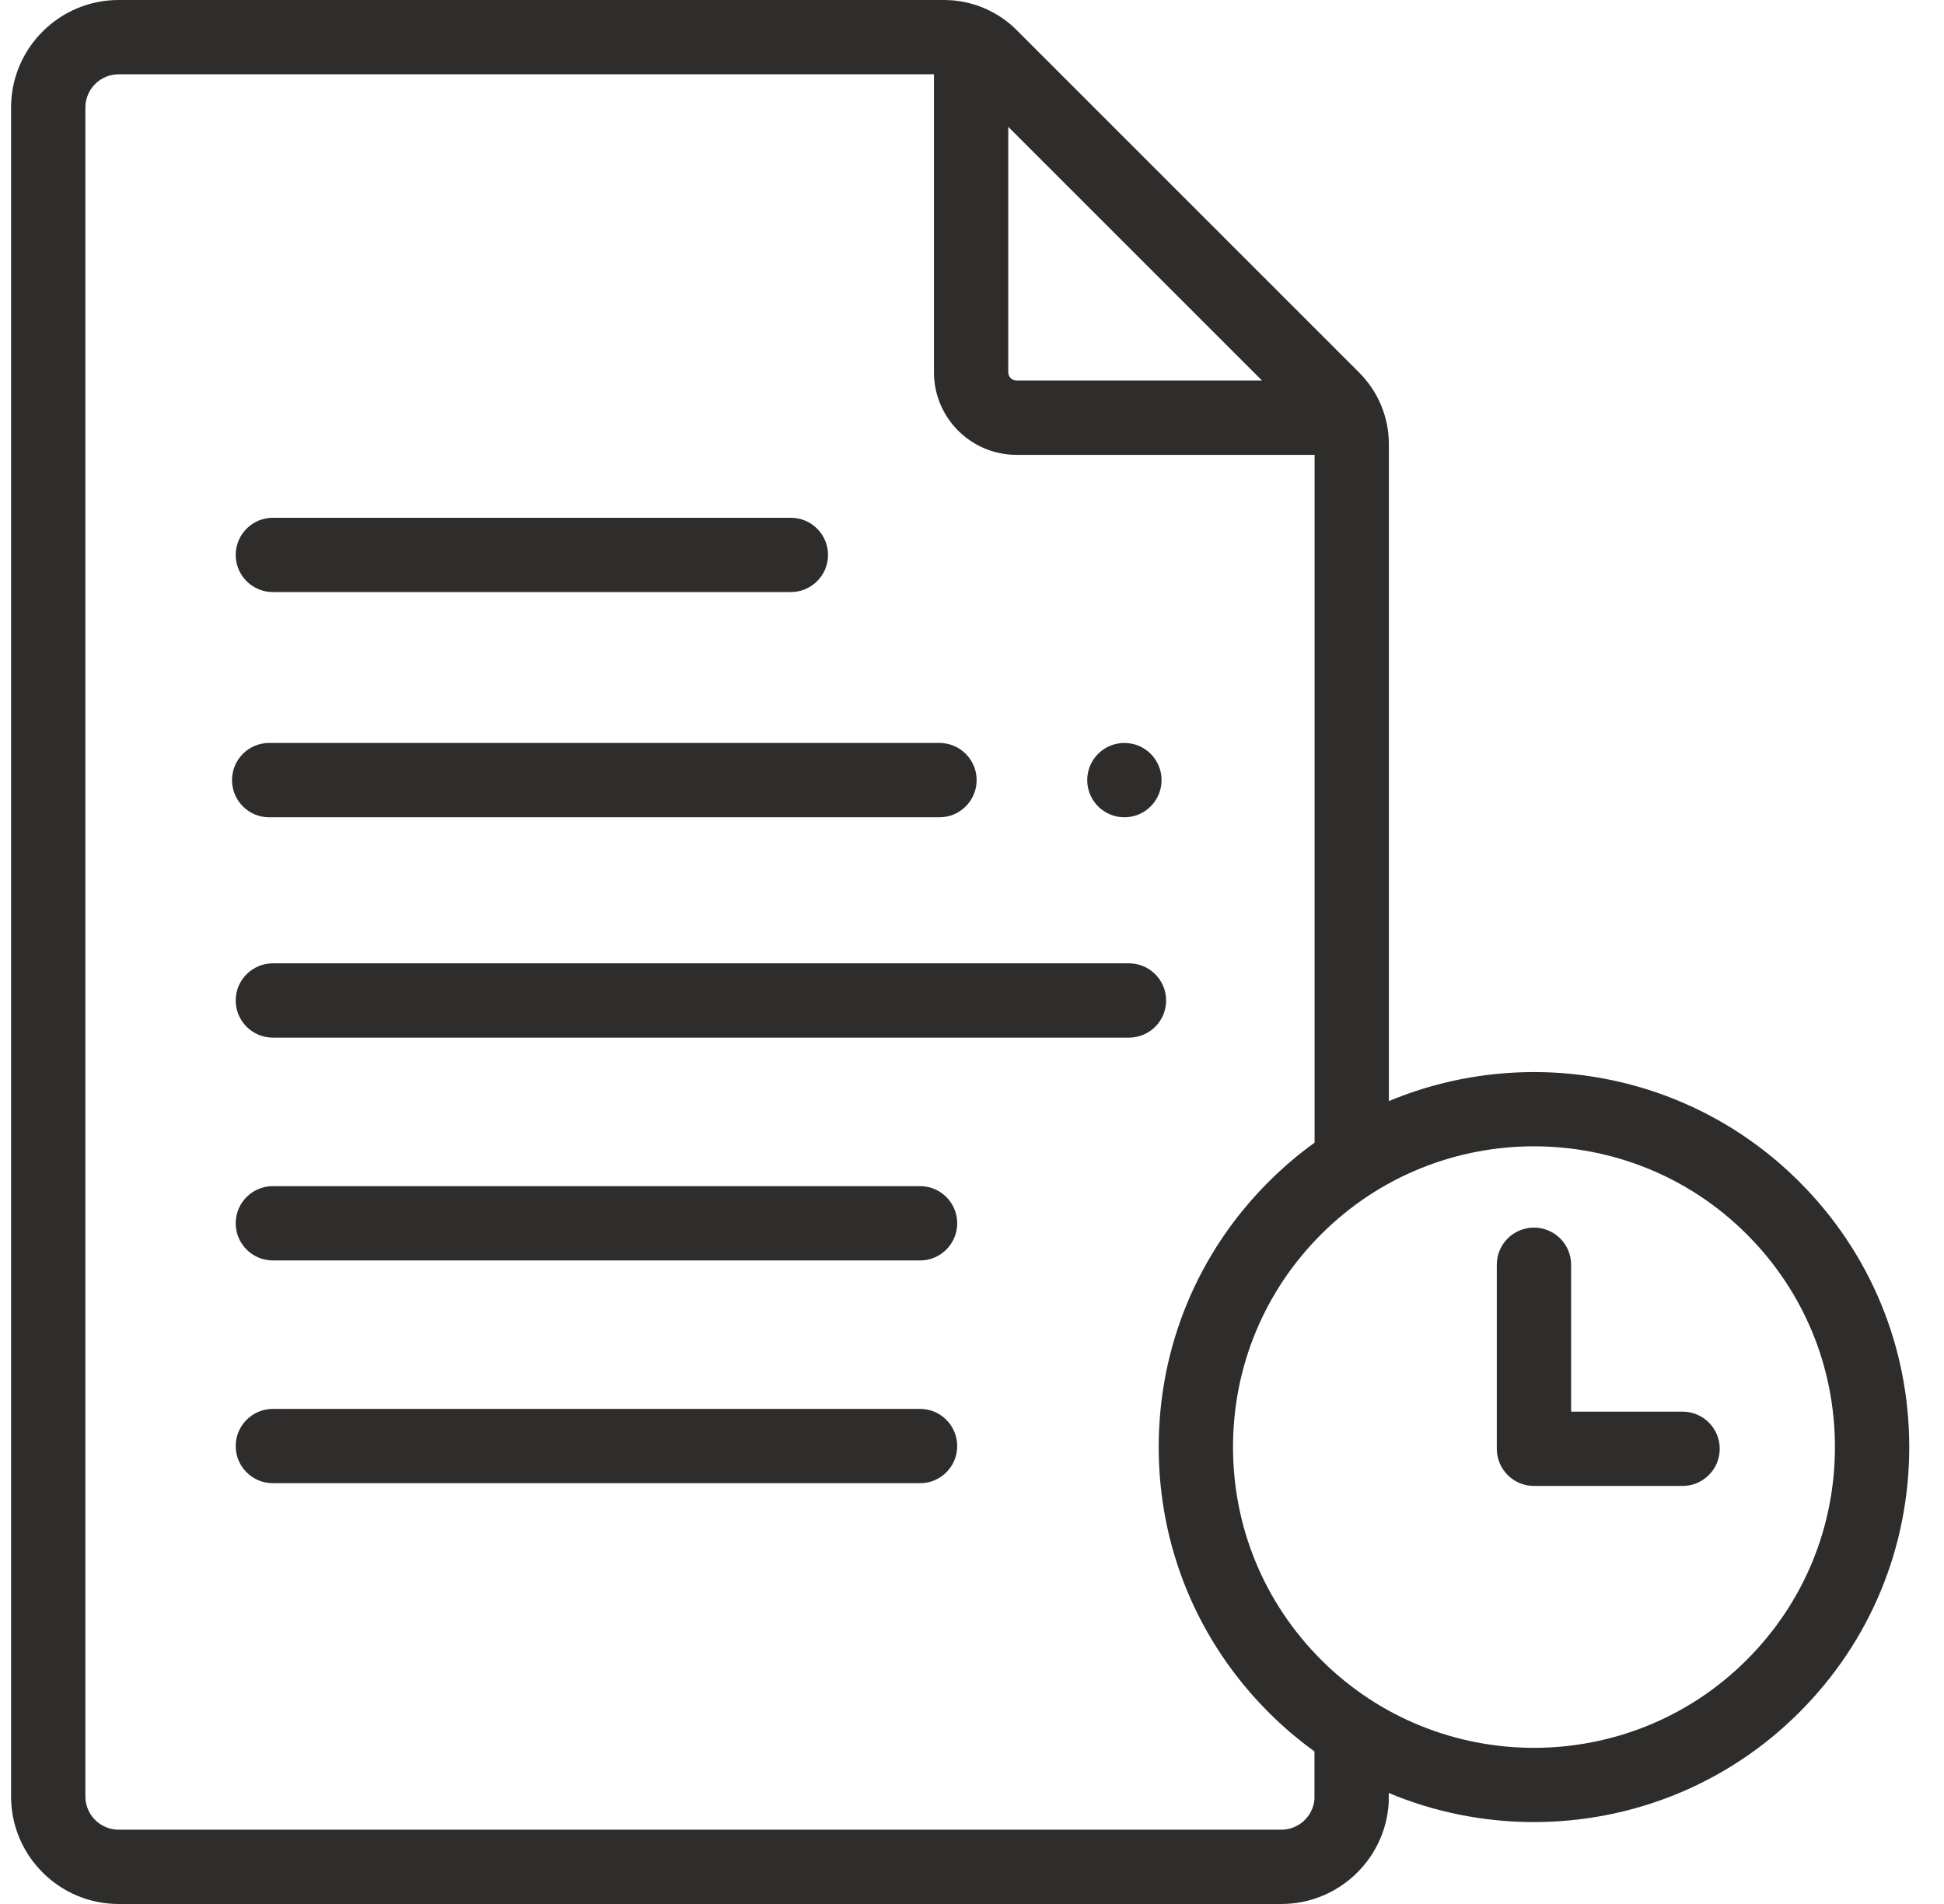 <svg width="49" height="48" viewBox="0 0 49 48" fill="none" xmlns="http://www.w3.org/2000/svg">
<g clip-path="url(#clip0_7209_23987)">
<path d="M42.41 35.588H39.601V31.884C39.601 31.367 39.181 30.948 38.664 30.948C38.147 30.948 37.728 31.367 37.728 31.884V36.524C37.728 37.041 38.147 37.461 38.664 37.461H42.41C42.928 37.461 43.347 37.041 43.347 36.524C43.347 36.007 42.928 35.588 42.41 35.588ZM6.878 14.926H19.934C20.451 14.926 20.871 14.507 20.871 13.99C20.871 13.473 20.451 13.053 19.934 13.053H6.878C6.361 13.053 5.941 13.473 5.941 13.99C5.941 14.507 6.361 14.926 6.878 14.926ZM23.191 29.903H6.878C6.361 29.903 5.941 30.322 5.941 30.839C5.941 31.357 6.361 31.776 6.878 31.776H23.191C23.708 31.776 24.127 31.357 24.127 30.839C24.127 30.322 23.708 29.903 23.191 29.903ZM23.191 35.519H6.878C6.361 35.519 5.941 35.939 5.941 36.456C5.941 36.973 6.361 37.392 6.878 37.392H23.191C23.708 37.392 24.127 36.973 24.127 36.456C24.127 35.939 23.708 35.519 23.191 35.519ZM28.456 24.286H6.878C6.361 24.286 5.941 24.706 5.941 25.223C5.941 25.74 6.361 26.159 6.878 26.159H28.456C28.974 26.159 29.393 25.74 29.393 25.223C29.393 24.706 28.974 24.286 28.456 24.286Z" fill="#2E2D2C"/>
<path d="M45.353 29.793C42.562 27.001 38.444 26.323 35.008 27.759V11.204C35.008 10.52 34.741 9.876 34.257 9.391L25.618 0.751C25.417 0.551 25.184 0.385 24.928 0.262C24.92 0.257 24.911 0.253 24.902 0.248L24.899 0.247C24.871 0.233 24.843 0.22 24.814 0.209C24.494 0.072 24.151 0.001 23.803 0L2.99 0C1.495 0 0.279 1.216 0.279 2.71V45.29C0.279 46.784 1.495 48 2.989 48H32.298C33.729 48 34.917 46.881 35.003 45.453C35.005 45.434 35.005 45.415 35.005 45.397V45.202C36.165 45.687 37.409 45.936 38.665 45.935C41.087 45.935 43.51 45.013 45.353 43.169C47.14 41.383 48.124 39.008 48.124 36.481C48.124 33.955 47.14 31.579 45.353 29.793ZM31.811 9.594H25.622C25.567 9.594 25.515 9.572 25.476 9.533C25.436 9.494 25.415 9.442 25.414 9.387V3.197L31.811 9.594ZM33.132 45.363C33.094 45.793 32.732 46.127 32.298 46.127H2.99C2.528 46.127 2.152 45.751 2.152 45.29V2.71C2.152 2.249 2.528 1.873 2.99 1.873H23.541V9.387C23.541 10.534 24.475 11.467 25.622 11.467H33.135V28.807C32.723 29.104 32.336 29.434 31.977 29.793C30.19 31.579 29.206 33.955 29.206 36.481C29.206 39.008 30.19 41.383 31.977 43.169C32.335 43.528 32.721 43.857 33.132 44.153V45.363H33.132ZM44.029 41.845C41.071 44.803 36.259 44.803 33.301 41.845C31.868 40.412 31.079 38.507 31.079 36.481C31.079 34.455 31.868 32.55 33.301 31.117C34.78 29.638 36.722 28.899 38.665 28.899C40.608 28.899 42.55 29.638 44.029 31.117C45.462 32.55 46.251 34.455 46.251 36.481C46.251 38.507 45.462 40.412 44.029 41.845Z" fill="#2E2D2C"/>
<path d="M6.784 20.604H23.68C24.197 20.604 24.617 20.184 24.617 19.667C24.617 19.15 24.197 18.73 23.68 18.73H6.784C6.267 18.73 5.848 19.15 5.848 19.667C5.848 20.184 6.267 20.604 6.784 20.604Z" fill="#2E2D2C"/>
<path d="M28.341 20.604C28.859 20.604 29.278 20.184 29.278 19.667C29.278 19.149 28.859 18.73 28.341 18.73C27.824 18.73 27.404 19.149 27.404 19.667C27.404 20.184 27.824 20.604 28.341 20.604Z" fill="#2E2D2C"/>
</g>
<defs>
<clipPath id="clip0_7209_23987">
<rect width="48" height="48" fill="white" transform="translate(0.201)"/>
</clipPath>
</defs>
</svg>
